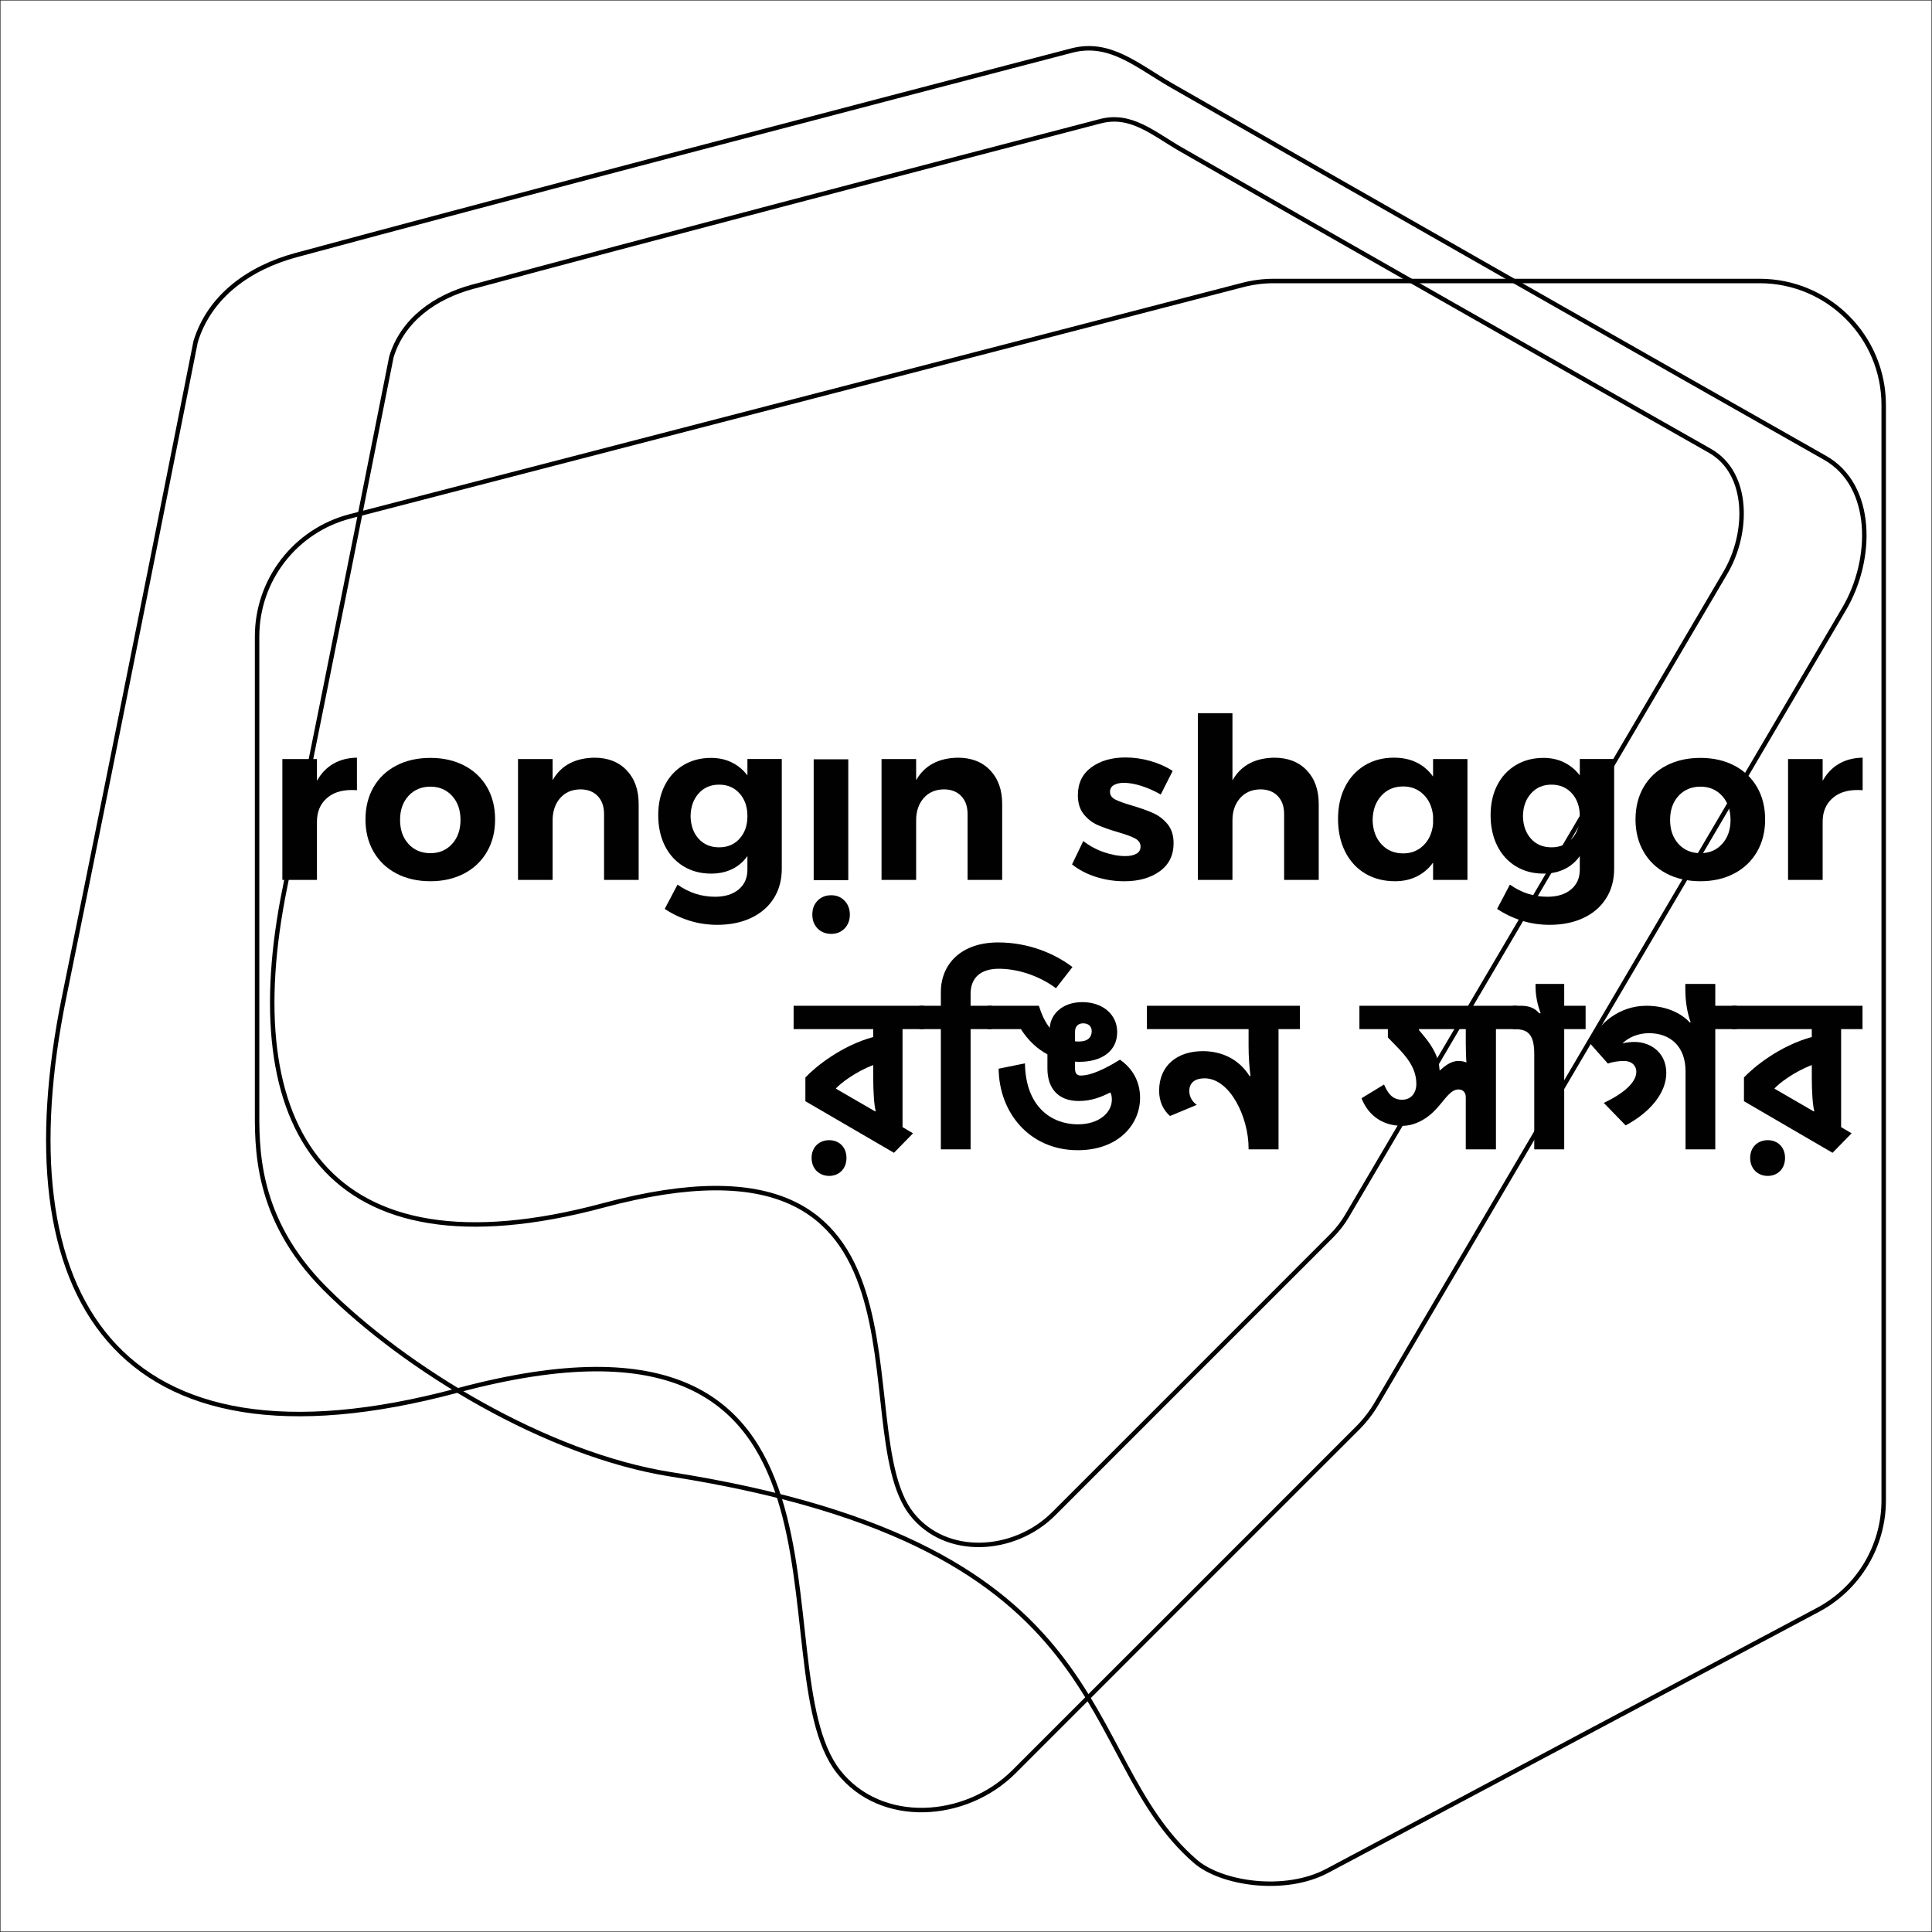 <?xml version="1.0" encoding="UTF-8"?><svg id="Layer_1" xmlns="http://www.w3.org/2000/svg" viewBox="0 0 2000 2000"><rect x="0" y="0" width="2000" height="2000" fill="#808080" stroke="none"/><defs><style>.cls-1{fill:#010101;}.cls-2{fill:#fff;stroke:#1d1d1b;}.cls-2,.cls-3{stroke-miterlimit:10;}.cls-3{fill:none;stroke:#010101;stroke-width:4.62px;}</style></defs><rect class="cls-2" width="2000" height="2000"/><g><g><path class="cls-3" d="m1286.49,295l-924.12,239.53c-56.66,14.69-96.23,65.82-96.23,124.36v486.32c0,40.79-2.96,115.43,70.59,188.98,82.67,82.67,228.91,171.77,357.86,192.06,473.31,74.5,415.35,289.88,542.63,400.44,27.03,23.48,92.93,33.28,136.6,10.06l508.04-270.19c41.94-22.3,68.14-65.92,68.14-113.42V419.35c0-70.95-57.52-128.46-128.46-128.46h-502.81c-10.87,0-21.71,1.38-32.23,4.11Z"/><g><path class="cls-3" d="m66.35,1032.32c-62.73,307.58,51.35,502.61,407.12,407.12,448.74-120.44,308.41,284.87,394.58,394.58,43.82,55.8,131.51,50.17,181.68,0l355.54-355.54c7.69-7.69,14.37-16.32,19.89-25.7l484.08-822.83c29.68-50.45,31.04-127.12-19.89-155.98-168.42-95.42-498.56-283.36-676.51-385.46-35.72-20.49-63.87-46.49-103.34-36.19-198.53,51.81-599.34,156.58-803.28,211.83-47.74,12.93-89.25,42.18-103.7,89.48,0,0-74.87,378.1-136.17,678.68Z"/><path class="cls-3" d="m295.03,918.43c-50.75,248.87,41.55,406.67,329.41,329.41,363.08-97.45,249.54,230.5,319.27,319.27,35.46,45.15,106.41,40.59,147,0l287.68-287.68c6.22-6.22,11.63-13.21,16.09-20.79l391.68-665.77c24.02-40.82,25.12-102.86-16.09-126.21-136.27-77.21-403.4-229.27-547.38-311.88-28.9-16.58-51.68-37.62-83.61-29.28-160.63,41.92-484.95,126.7-649.96,171.4-38.63,10.46-72.21,34.13-83.91,72.4,0,0-60.58,305.93-110.18,549.14Z"/></g></g><g><g><path class="cls-1" d="m345.08,790.62c6.98-4.03,15.12-6.12,24.42-6.28v33.72c-1.24-.15-3.1-.23-5.58-.23-11.01,0-19.73,2.99-26.16,8.95-6.44,5.97-9.65,13.92-9.65,23.84v60.24h-35.82v-125.12h35.82v22.56c4.34-7.75,10-13.64,16.98-17.68Z"/><path class="cls-1" d="m480.55,792.48c10.15,5.27,18.02,12.72,23.61,22.33,5.58,9.62,8.37,20.78,8.37,33.49s-2.79,23.69-8.37,33.37c-5.58,9.69-13.45,17.21-23.61,22.56-10.16,5.35-21.83,8.02-35,8.02s-25.08-2.67-35.23-8.02c-10.16-5.35-18.02-12.87-23.61-22.56-5.58-9.69-8.37-20.82-8.37-33.37s2.79-23.88,8.37-33.49c5.58-9.61,13.45-17.05,23.61-22.33,10.15-5.27,21.9-7.91,35.23-7.91s24.85,2.64,35,7.91Zm-57.68,31.4c-5.81,6.36-8.72,14.65-8.72,24.89s2.91,18.53,8.72,24.89c5.81,6.36,13.37,9.54,22.68,9.54s16.63-3.18,22.44-9.54c5.81-6.36,8.72-14.65,8.72-24.89s-2.91-18.53-8.72-24.89c-5.81-6.36-13.3-9.54-22.44-9.54s-16.86,3.18-22.68,9.54Z"/><path class="cls-1" d="m648.7,797.37c8.29,8.69,12.44,20.31,12.44,34.89v78.61h-35.82v-68.14c0-7.91-2.21-14.15-6.63-18.72-4.42-4.57-10.43-6.86-18.02-6.86-8.84.16-15.82,3.22-20.93,9.19-5.12,5.97-7.67,13.61-7.67,22.91v61.63h-35.82v-125.12h35.82v21.86c8.68-15.19,23.1-22.94,43.26-23.26,13.95,0,25.08,4.34,33.37,13.02Z"/><path class="cls-1" d="m809.3,785.74v113.5c0,11.78-2.79,22.05-8.37,30.82-5.58,8.76-13.41,15.5-23.49,20.23-10.08,4.73-21.71,7.09-34.89,7.09-10.23,0-19.96-1.48-29.19-4.42-9.23-2.95-17.64-6.98-25.23-12.09l13.26-25.12c11.78,8.37,24.73,12.56,38.84,12.56,10.23,0,18.37-2.52,24.42-7.56,6.05-5.04,9.07-11.82,9.07-20.35v-14.19c-4.19,5.89-9.46,10.39-15.81,13.49-6.36,3.1-13.65,4.65-21.86,4.65-10.7,0-20.2-2.52-28.49-7.56-8.3-5.04-14.73-12.13-19.3-21.28-4.58-9.15-6.86-19.69-6.86-31.63s2.29-22.13,6.86-31.05c4.57-8.91,11.01-15.85,19.3-20.82,8.29-4.96,17.79-7.44,28.49-7.44,8.06,0,15.27,1.59,21.63,4.77,6.36,3.18,11.7,7.64,16.05,13.37v-16.98h35.58Zm-43.72,82.45c5.43-5.97,8.14-13.76,8.14-23.37s-2.71-17.44-8.14-23.49c-5.43-6.05-12.48-9.07-21.16-9.07s-15.74,3.02-21.16,9.07c-5.43,6.05-8.22,13.88-8.37,23.49.15,9.62,2.91,17.41,8.26,23.37,5.35,5.97,12.44,8.95,21.28,8.95s15.73-2.98,21.16-8.95Z"/><path class="cls-1" d="m846.39,961.17c-3.64-3.72-5.47-8.53-5.47-14.42s1.82-10.7,5.47-14.42c3.64-3.72,8.34-5.58,14.07-5.58s10.2,1.9,13.84,5.7c3.64,3.8,5.47,8.57,5.47,14.3s-1.82,10.7-5.47,14.42c-3.64,3.72-8.26,5.58-13.84,5.58s-10.43-1.86-14.07-5.58Zm31.75-50h-35.82v-125.12h35.82v125.12Z"/><path class="cls-1" d="m1025.01,797.37c8.29,8.69,12.44,20.31,12.44,34.89v78.61h-35.82v-68.14c0-7.91-2.21-14.15-6.63-18.72-4.42-4.57-10.43-6.86-18.02-6.86-8.84.16-15.82,3.22-20.93,9.19-5.12,5.97-7.67,13.61-7.67,22.91v61.63h-35.82v-125.12h35.82v21.86c8.68-15.19,23.1-22.94,43.26-23.26,13.95,0,25.08,4.34,33.37,13.02Z"/><path class="cls-1" d="m1181.41,813.53c-6.67-2.09-12.64-3.14-17.91-3.14-4.34,0-7.83.78-10.47,2.33-2.64,1.55-3.95,3.88-3.95,6.98,0,3.41,1.78,6.05,5.35,7.91,3.56,1.86,9.38,3.95,17.44,6.28,8.84,2.64,16.12,5.23,21.86,7.79,5.73,2.56,10.7,6.36,14.88,11.4,4.19,5.04,6.28,11.67,6.28,19.88,0,12.41-4.77,22.06-14.3,28.96-9.54,6.9-21.75,10.35-36.63,10.35-10.23,0-20.08-1.51-29.54-4.54-9.46-3.02-17.68-7.33-24.65-12.91l11.63-24.19c6.36,4.96,13.45,8.8,21.28,11.51,7.83,2.71,15.23,4.07,22.21,4.07,4.8,0,8.64-.81,11.51-2.44,2.87-1.63,4.3-4.07,4.3-7.33,0-3.56-1.82-6.36-5.47-8.37-3.64-2.01-9.5-4.19-17.56-6.51-8.53-2.48-15.62-4.96-21.28-7.44-5.66-2.48-10.51-6.24-14.54-11.28-4.03-5.04-6.05-11.59-6.05-19.65,0-12.4,4.65-22.01,13.95-28.84,9.3-6.82,21.08-10.23,35.35-10.23,8.53,0,17.05,1.2,25.58,3.6,8.53,2.41,16.28,5.85,23.26,10.35l-12.33,24.42c-6.82-3.87-13.57-6.86-20.23-8.95Z"/><path class="cls-1" d="m1352.7,797.37c8.29,8.69,12.44,20.31,12.44,34.89v78.61h-35.82v-68.14c0-7.91-2.21-14.15-6.63-18.72-4.42-4.57-10.43-6.86-18.02-6.86-8.84.16-15.86,3.22-21.05,9.19-5.2,5.97-7.79,13.61-7.79,22.91v61.63h-35.82v-172.57h35.82v69.54c8.68-15.35,23.1-23.18,43.26-23.49,14.11,0,25.31,4.34,33.61,13.02Z"/><path class="cls-1" d="m1519.1,785.74v125.12h-35.58v-17.91c-4.5,6.2-10.08,10.97-16.75,14.3-6.67,3.34-14.19,5-22.56,5-11.79,0-22.13-2.67-31.05-8.02-8.92-5.35-15.81-12.91-20.7-22.68-4.88-9.77-7.33-21.01-7.33-33.72s2.4-23.61,7.21-33.14c4.8-9.54,11.59-16.98,20.35-22.33,8.76-5.35,18.87-8.02,30.35-8.02,17.52,0,31.01,6.51,40.47,19.54v-18.14h35.58Zm-45.47,89.31c5.66-5.58,8.95-12.94,9.88-22.09v-8.37c-.93-9.15-4.23-16.51-9.88-22.09-5.66-5.58-12.68-8.37-21.05-8.37-9.3,0-16.86,3.22-22.68,9.65-5.81,6.44-8.8,14.77-8.95,25,.15,10.23,3.14,18.57,8.95,25,5.81,6.44,13.37,9.65,22.68,9.65,8.37,0,15.39-2.79,21.05-8.37Z"/><path class="cls-1" d="m1670.97,785.74v113.5c0,11.78-2.79,22.05-8.37,30.82-5.58,8.76-13.41,15.5-23.49,20.23-10.08,4.73-21.71,7.09-34.89,7.09-10.23,0-19.96-1.48-29.19-4.42-9.23-2.95-17.64-6.98-25.23-12.09l13.26-25.12c11.78,8.37,24.73,12.56,38.84,12.56,10.23,0,18.37-2.52,24.42-7.56,6.05-5.04,9.07-11.82,9.07-20.35v-14.19c-4.19,5.89-9.46,10.39-15.81,13.49-6.36,3.1-13.65,4.65-21.86,4.65-10.7,0-20.2-2.52-28.49-7.56-8.3-5.04-14.73-12.13-19.3-21.28-4.57-9.15-6.86-19.69-6.86-31.63s2.29-22.13,6.86-31.05c4.57-8.91,11.01-15.85,19.3-20.82,8.29-4.96,17.79-7.44,28.49-7.44,8.06,0,15.27,1.59,21.63,4.77,6.36,3.18,11.7,7.64,16.05,13.37v-16.98h35.58Zm-43.72,82.45c5.43-5.97,8.14-13.76,8.14-23.37s-2.71-17.44-8.14-23.49c-5.43-6.05-12.48-9.07-21.16-9.07s-15.74,3.02-21.16,9.07c-5.43,6.05-8.22,13.88-8.37,23.49.15,9.62,2.91,17.41,8.26,23.37,5.35,5.97,12.44,8.95,21.28,8.95s15.73-2.98,21.16-8.95Z"/><path class="cls-1" d="m1795.28,792.48c10.15,5.27,18.02,12.72,23.61,22.33,5.58,9.62,8.37,20.78,8.37,33.49s-2.79,23.69-8.37,33.37c-5.58,9.69-13.45,17.21-23.61,22.56-10.16,5.35-21.83,8.02-35,8.02s-25.08-2.67-35.23-8.02c-10.16-5.35-18.02-12.87-23.61-22.56-5.58-9.69-8.37-20.82-8.37-33.37s2.79-23.88,8.37-33.49c5.58-9.61,13.45-17.05,23.61-22.33,10.15-5.27,21.9-7.91,35.23-7.91s24.85,2.64,35,7.91Zm-57.68,31.4c-5.81,6.36-8.72,14.65-8.72,24.89s2.91,18.53,8.72,24.89c5.81,6.36,13.37,9.54,22.68,9.54s16.63-3.18,22.44-9.54c5.81-6.36,8.72-14.65,8.72-24.89s-2.91-18.53-8.72-24.89c-5.81-6.36-13.3-9.54-22.44-9.54s-16.86,3.18-22.68,9.54Z"/><path class="cls-1" d="m1903.78,790.62c6.98-4.03,15.12-6.12,24.42-6.28v33.72c-1.24-.15-3.1-.23-5.58-.23-11.01,0-19.73,2.99-26.16,8.95-6.44,5.97-9.65,13.92-9.65,23.84v60.24h-35.82v-125.12h35.82v22.56c4.34-7.75,10-13.64,16.98-17.68Z"/></g><g><path class="cls-1" d="m903.96,1065.33h-82.41v-24.15h134.91v24.15h-22.15v101.46l10.85,6.42-19.72,20.16-91.71-53.39v-24.59c9.75-10.41,36.77-32.79,70.22-41.87v-8.2Zm-63.8,133.36c0,11.3,7.97,18.61,18.17,18.61s17.94-7.31,17.94-18.61-7.75-18.39-17.94-18.39-18.17,7.09-18.17,18.39Zm63.8-96.14c-18.17,6.87-33.89,18.83-38.77,24.37l40.54,23.48h.89c-1.77-5.54-2.66-21.05-2.66-34.56v-13.29Z"/><path class="cls-1" d="m1093.15,1023.01c-17.94-13.29-40.1-20.16-59.15-20.16s-29.24,9.53-29.24,25.92v12.41h22.15v24.15h-22.15v124.5h-30.79v-124.5h-22.15v-24.15h22.15v-14.18c0-28.8,20.82-51.39,59.37-51.39,31.46,0,58.48,11.52,76.87,25.48l-17.06,21.93Z"/><path class="cls-1" d="m1033.78,1106.31l27.25-5.54c.66,45.63,28.13,63.13,54.72,63.13,22.37,0,35.22-12.41,35.22-25.48,0-3.77-.66-5.98-1.55-7.53-9.3,4.65-19.27,8.86-32.79,8.86-21.49,0-32.34-13.51-32.34-33.45v-14.84c-11.3-5.98-20.38-15.06-27.47-26.14h-34.56v-24.15h53.17c2.66,8.42,6.2,16.61,11.3,22.82.66-13.51,12.41-26.58,33.67-26.58s36.11,12.85,36.11,31.01c0,19.72-15.95,30.79-39.21,30.79-1.55,0-2.88,0-4.43-.22v7.31c0,4.87,1.99,7.09,5.76,7.09,5.54,0,16.39-1.33,40.76-16.39,11.96,8.2,20.82,21.49,20.82,39.43,0,28.13-23.04,54.27-64.46,54.27-50.06,0-81.52-38.99-81.96-84.4Zm79.08-28.36c1.33.22,2.66.22,3.99.22,9.08,0,13.29-4.21,13.29-10.85,0-4.65-3.32-7.97-8.86-7.97-5.1,0-8.42,3.1-8.42,8.64v9.97Z"/><path class="cls-1" d="m1211.22,1155.27c-6.65-5.76-11.3-14.4-11.3-26.14,0-26.36,19.05-40.98,45.19-40.98,20.38,0,37.88,8.86,48.51,25.92l.89-.22c-1.11-8.2-1.99-19.49-1.99-31.24v-17.28h-105.23v-24.15h158.39v24.15h-22.15v124.5h-31.01v-1.33c0-31.68-19.05-72.22-45.63-72.22-9.3,0-15.73,4.21-15.73,13.07,0,6.42,3.32,11.3,7.75,14.4l-27.69,11.52Z"/><path class="cls-1" d="m1409.48,1136.88l23.26-14.18c3.54,7.97,7.98,15.73,18.61,15.73,9.75,0,14.84-7.31,14.84-16.39,0-16.39-10.19-28.36-21.05-39.43l-8.42-8.64v-8.64h-29.46v-24.15h163.27v24.15h-21.93v124.5h-31.24v-54.05c0-4.87-2.88-7.98-7.53-7.98-8.2,0-13.73,9.97-22.6,19.72-10.19,11.3-23.04,17.94-35.67,17.94-23.7,0-36.77-14.4-42.09-28.58Zm107.88-56.71v-14.84h-48.51v.89l6.2,7.53c7.53,9.3,11.74,17.28,13.73,24.81.89,3.32,1.33,6.65,1.55,9.75,4.65-4.21,11.3-9.97,19.05-9.97,3.77,0,5.98.44,8.64,1.55-.44-5.09-.66-16.39-.66-19.72Z"/><path class="cls-1" d="m1589.58,1018.58h29.68v22.6h22.15v24.15h-22.15v124.5h-31.01v-98.58c0-21.71-7.31-25.92-21.27-25.92h-.89v-24.15h9.08c10.19,0,15.51,4.43,18.17,7.75h1.55c-3.1-8.2-5.32-17.72-5.32-28.13v-2.22Z"/><path class="cls-1" d="m1775.66,1018.58v22.6h22.15v24.15h-22.15v124.5h-30.79v-80.86c0-25.7-15.73-39.43-37.88-39.43-11.3,0-21.27,4.43-27.47,10.63,3.99-1.11,8.64-1.55,12.63-1.55,15.73,0,32.79,10.41,32.79,32.12,0,20.38-16.39,40.54-42.09,54.27l-22.6-23.26c21.27-10.19,33.67-21.49,33.67-32.34,0-5.76-4.21-11.08-12.85-11.08-5.76,0-11.52.89-16.61,2.66l-18.83-21.27c9.08-19.94,30.35-38.55,58.7-38.55,20.6,0,36.11,7.75,44.97,17.28h.89c-3.77-10.41-5.54-22.6-5.54-34.56v-5.32h31.01Z"/><path class="cls-1" d="m1875.57,1065.33h-82.41v-24.15h134.91v24.15h-22.15v101.46l10.85,6.42-19.72,20.16-91.71-53.39v-24.59c9.75-10.41,36.77-32.79,70.22-41.87v-8.2Zm-63.8,133.36c0,11.3,7.98,18.61,18.17,18.61s17.94-7.31,17.94-18.61-7.75-18.39-17.94-18.39-18.17,7.09-18.17,18.39Zm63.8-96.14c-18.17,6.87-33.89,18.83-38.77,24.37l40.54,23.48h.89c-1.77-5.54-2.66-21.05-2.66-34.56v-13.29Z"/></g></g></g></svg>